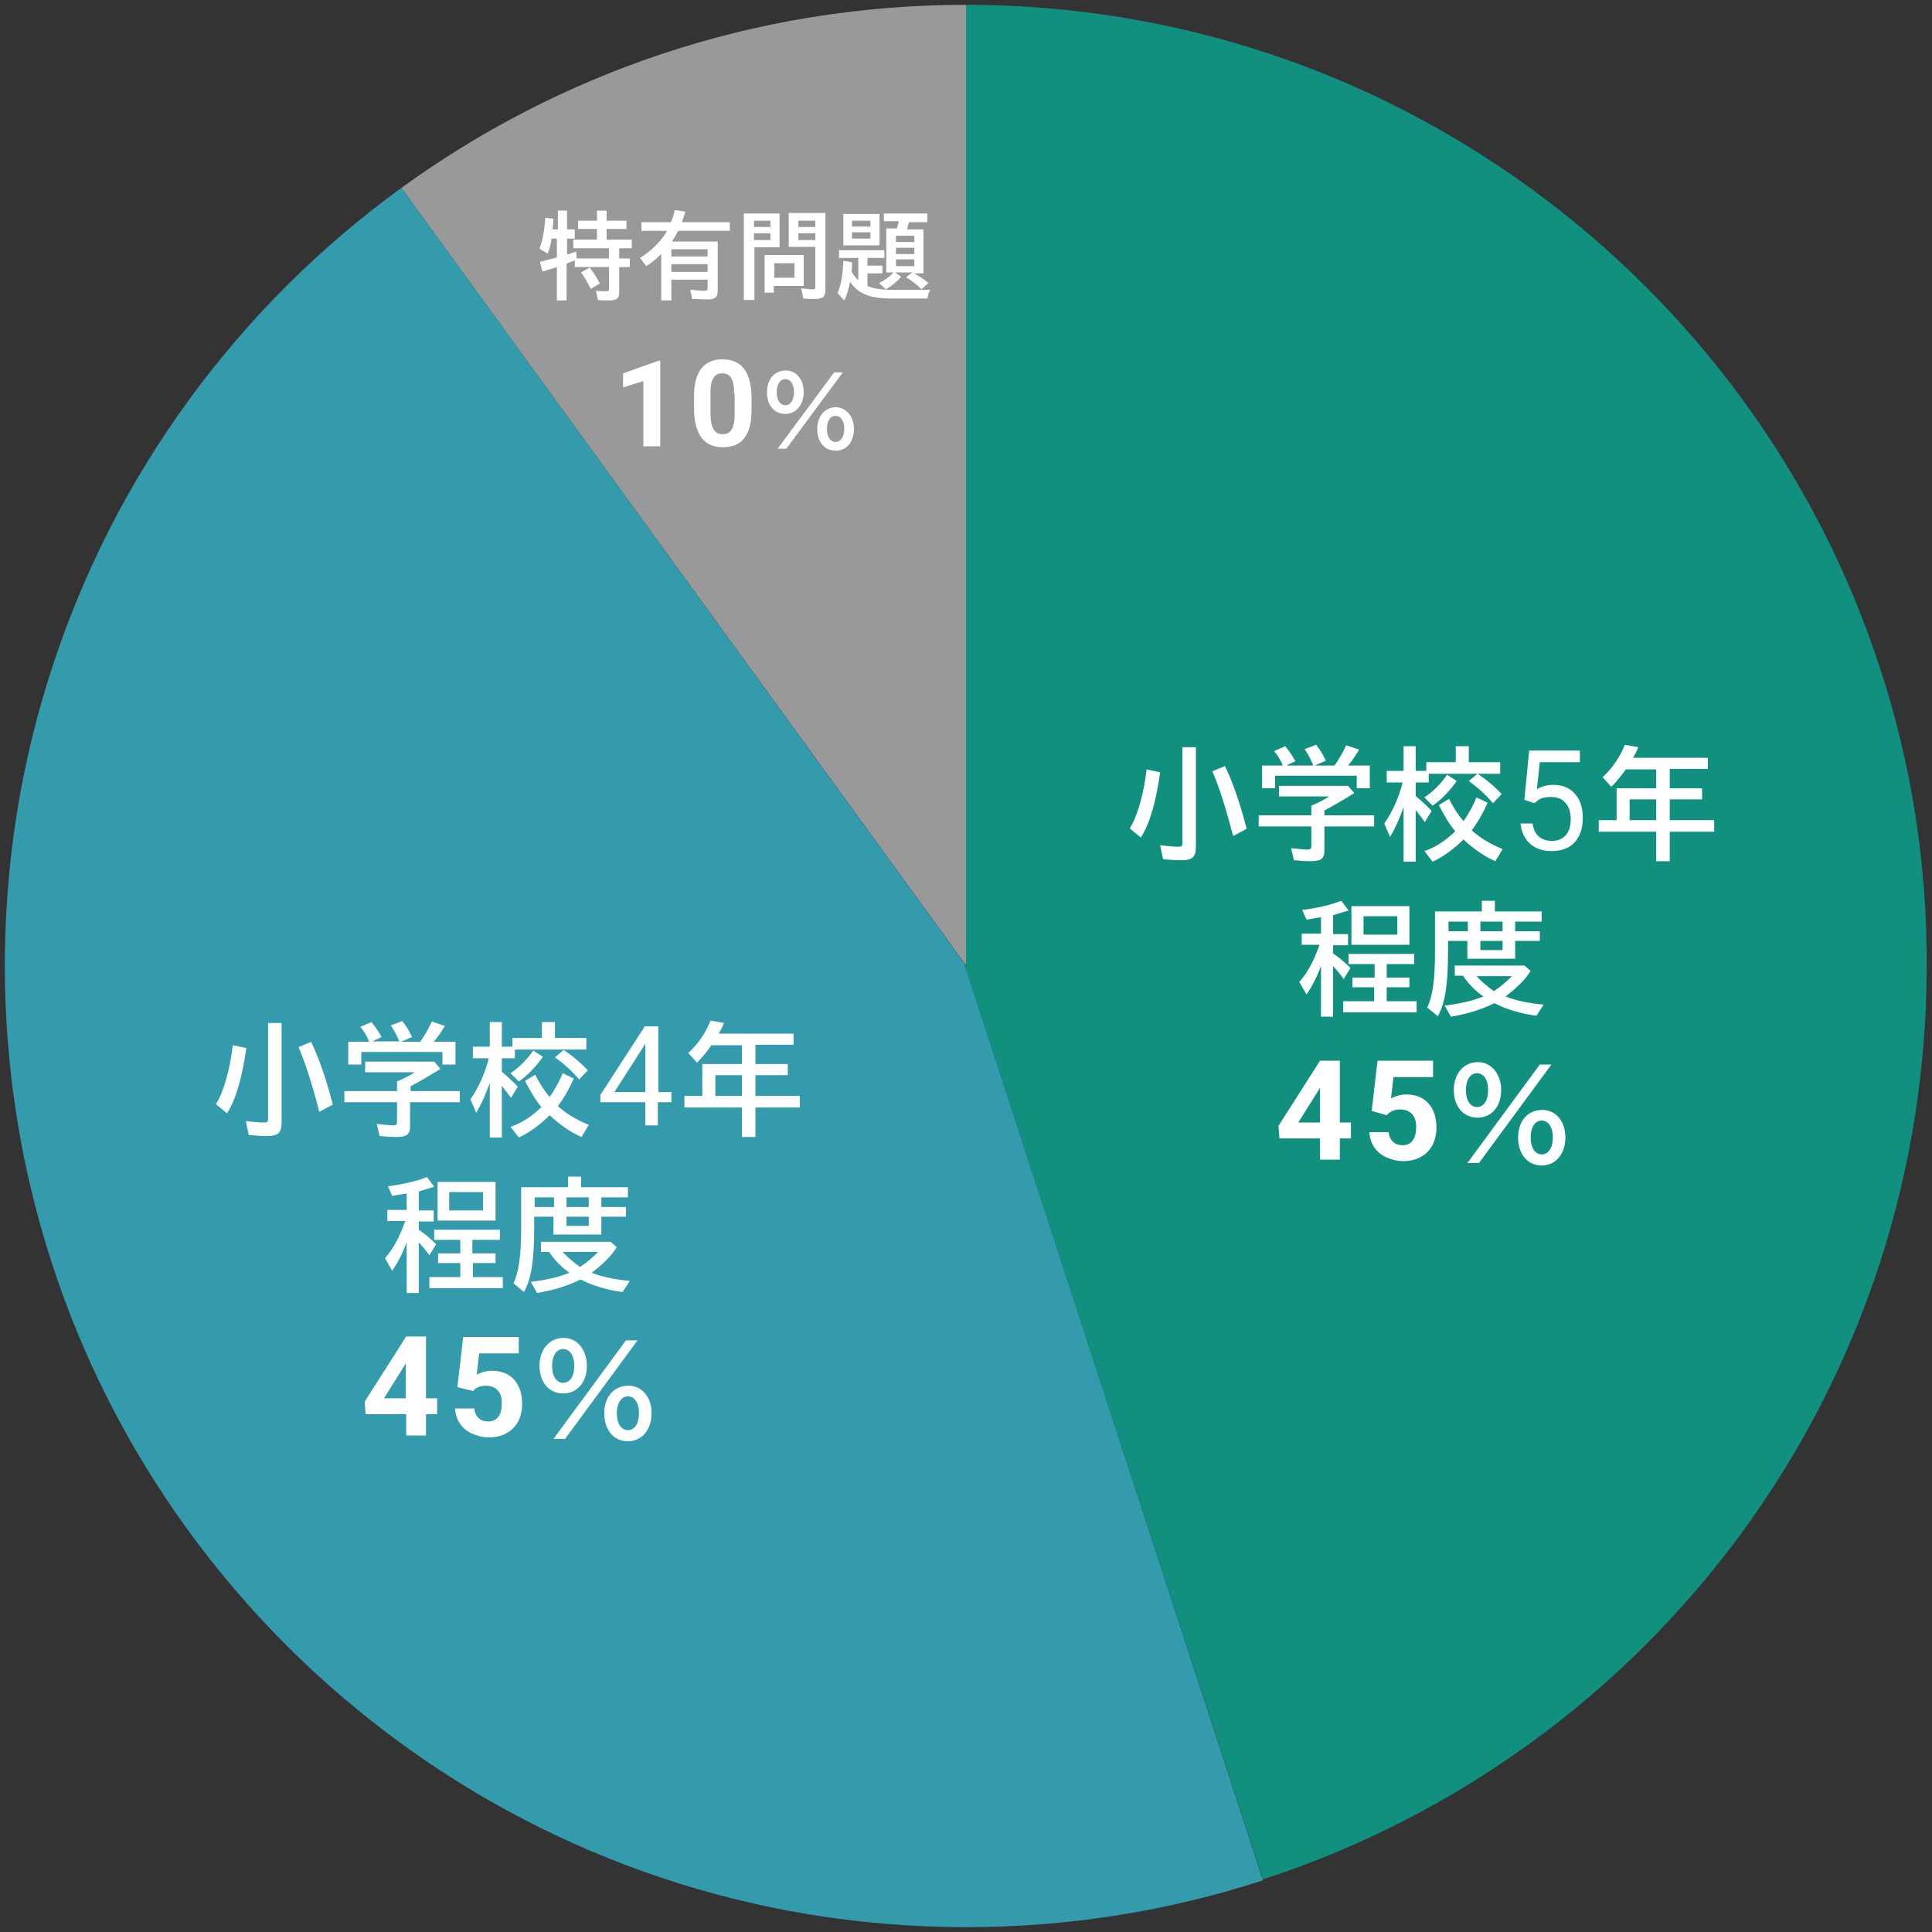 <?xml version="1.0" encoding="utf-8"?>
<!-- Generator: Adobe Illustrator 25.4.1, SVG Export Plug-In . SVG Version: 6.00 Build 0)  -->
<svg version="1.1" xmlns="http://www.w3.org/2000/svg" xmlns:xlink="http://www.w3.org/1999/xlink" x="0px" y="0px" width="400px"
	 height="400px" viewBox="0 0 400 400" style="enable-background:new 0 0 400 400;" xml:space="preserve">
<rect x="0" y="0" width="400" height="400" fill="#333333" stroke="none"/>
<style type="text/css">
	.ドロップシャドウ{fill:none;}
	.光彩_x0020_外側_x0020_5_x0020_pt{fill:none;}
	.青のネオン{fill:none;stroke:#8AACDA;stroke-width:7;stroke-linecap:round;stroke-linejoin:round;}
	.クロムハイライト{fill:url(#SVGID_1_);stroke:#FFFFFF;stroke-width:0.363;stroke-miterlimit:1;}
	.ジャイブ_GS{fill:#FFDD00;}
	.Alyssa_GS{fill:#A6D0E4;}
	.st0{fill:#3CA25A;}
	.st1{fill:#5FB41B;}
	.st2{fill:#999999;}
	.st3{fill:#11907F;}
	.st4{fill:#93BF00;}
	.st5{fill:#F7AC00;}
	.st6{fill:#FF8227;}
	.st7{fill:#8D69A7;}
	.st8{fill:#7466BB;}
	.st9{fill:#436ECD;}
	.st10{fill:#339BAC;}
	.st11{fill:#F6623A;}
	.st12{fill:#E63C4D;}
	.st13{fill:#E95D78;}
	.st14{fill:#BC9B00;}
	.st15{fill:#717071;}
	.st16{fill:#FFFFFF;}
</style>
<linearGradient id="SVGID_1_" gradientUnits="userSpaceOnUse" x1="-1805.693" y1="-1693.375" x2="-1805.693" y2="-1694.375">
	<stop  offset="0" style="stop-color:#656565"/>
	<stop  offset="0.618" style="stop-color:#1B1B1B"/>
	<stop  offset="0.629" style="stop-color:#545454"/>
	<stop  offset="0.983" style="stop-color:#3E3E3E"/>
</linearGradient>
<g id="レイヤー_1">
	<g>
		<path class="st2" d="M199.9,199.6l-0.1,0.1l0,0l0.2-0.1l-0.2,0.1l0,0l0.1,0l0.1-0.1V1c-43.7,0-84.1,14.1-116.9,37.9l116.7,160.7
			L199.9,199.6z"/>
	</g>
	<path class="st10" d="M199.8,200L199.8,200L199.8,200L199.8,200l-0.1-0.1l0,0l0,0l0.1,0v-0.1l0.1,0l0,0L83.1,38.9
		c-33.6,24.4-59.2,59-72.3,99.3C4.4,157.7,1,178.4,1,200c0,21.3,3.4,41.9,9.6,61.1c13,40.4,38.6,75.1,72.1,99.6
		c32.8,24,73.2,38.2,116.9,38.3c0.1,0,0.3,0,0.4,0c21.5,0,42.1-3.4,61.5-9.7L199.8,200z"/>
	<path class="st3" d="M389.3,138.5c-13.1-40.4-38.8-75.1-72.4-99.5C284.1,15.1,243.7,1,200,1v198.7v0.1v0v0.1l-0.1-0.1l-0.1,0l0,0
		l0,0l0,0l-0.1,0l61.8,189.3c20-6.5,38.6-16.1,55.2-28.1c33.7-24.4,59.4-59.1,72.5-99.5c6.3-19.4,9.7-40.1,9.7-61.6
		C399,178.5,395.6,157.8,389.3,138.5z"/>
</g>
<g id="レイヤー_2">
	<g>
		<g>
			<path class="st16" d="M115.5,47.5v-3.9h1.9v3.9h1.6v1.9h-1.6v3.3l0.4-0.1c0.5-0.2,0.8-0.3,1.5-0.5l0.1,1.4h6.7v-2.1h-7.4v-1.8
				h4.9v-2.2h-3.9v-1.7h3.9v-2.1h2v2.1h4.1v1.7h-4.1v2.2h5.2v1.8h-2.6v2.1h2.2v1.8h-2.2v5.2c0,1.3-0.5,1.7-2.1,1.7
				c-0.8,0-1.7,0-2.3-0.1l-0.4-1.9c0.9,0.1,1.7,0.1,2.1,0.1c0.5,0,0.6-0.1,0.6-0.6v-4.4h-7.1v-1.4c-0.5,0.2-1.1,0.4-1.7,0.7v7.6h-2
				v-6.9c-1.2,0.4-2,0.6-3,0.9l-0.5-2c1.1-0.3,2.5-0.6,3.5-0.9v-3.9h-1.1c-0.2,1.2-0.4,2.1-0.8,3.1l-1.7-1c0.7-1.9,1-3.8,1.2-6.4
				l1.7,0.2c-0.1,1.1-0.1,1.5-0.2,2.2H115.5z M122.3,59.8c-0.6-1.2-1.3-2.5-2-3.4l1.8-1c0.8,1,1.5,2.2,2.1,3.3L122.3,59.8z"/>
			<path class="st16" d="M148.6,49.9v10.3c0,1.3-0.5,1.8-2.1,1.8c-0.8,0-2.2-0.1-3.2-0.1l-0.4-1.9c1.4,0.1,2.2,0.2,3,0.2
				c0.5,0,0.6-0.1,0.6-0.6v-1.7H139v4.3h-2.1v-9.6c-1,1-2,1.8-3.1,2.5l-1.3-1.7c2.1-1.2,4.6-3.7,5.6-5.6h-5.3V46h6.1
				c0.4-0.9,0.6-1.6,0.8-2.5l2.2,0.3c-0.2,0.8-0.5,1.5-0.7,2.2h9.9v1.8h-10.7c-0.4,0.8-0.8,1.5-1.3,2.2H148.6z M139,53.1h7.5v-1.5
				H139V53.1z M139,56.3h7.5v-1.6H139V56.3z"/>
			<path class="st16" d="M161.5,51.2h-5.3v10.9H154V44.2h7.4V51.2z M156.1,47h3.4v-1.3h-3.4V47z M156.1,49.7h3.4v-1.4h-3.4V49.7z
				 M166.4,59.2h-6.2v1.4h-1.9v-7.8h8.1V59.2z M160.3,54.5v3h4.2v-3H160.3z M170.9,59.9c0,1.5-0.5,2-2.2,2c-0.8,0-1.6,0-2.4-0.1
				l-0.4-2.1c1,0.1,1.8,0.2,2.3,0.2c0.5,0,0.6-0.1,0.6-0.6v-8.2h-5.5v-7h7.6V59.9z M165.3,47h3.5v-1.3h-3.5V47z M165.3,49.7h3.5
				v-1.4h-3.5V49.7z"/>
			<path class="st16" d="M179.5,59.2c1.3,0.5,2.9,0.8,5,0.8h8.1c-0.3,0.5-0.4,0.9-0.6,1.8h-7.5c-4.4,0-6.9-1-8.5-3.5
				c-0.3,1.6-0.7,3-1.2,3.9l-1.4-1.5c0.7-1.6,1.1-3.7,1.2-6.7l1.8,0.3c0,0.3,0,0.6,0,0.7l0,0.4l-0.1,0.8c0.3,0.6,0.8,1.3,1.4,1.8
				v-4.6h-4v-1.6h9.4v1.6h-3.5V55h3.1v1.6h-3.1V59.2z M182.1,50.8h-7.5v-6.5h7.5V50.8z M176.4,46.9h3.8v-1.2h-3.8V46.9z M176.4,49.4
				h3.8v-1.3h-3.8V49.4z M189.1,56.5c1.1,0.6,2.2,1.3,3.1,2.1l-1.4,1.3c-0.9-0.9-1.9-1.7-3.2-2.5l1.3-1h-3.6l1.3,0.9
				c-1,1.1-2.1,2-3.2,2.6l-1.4-1.3c1-0.5,2.1-1.2,3-2.2h-1.5v-9.1h2.2c0.1-0.4,0.3-1.1,0.4-1.5H183v-1.6h9V46h-3.8
				c-0.2,0.6-0.3,1-0.4,1.5h3.4v9.1H189.1z M185.5,48.8v1.3h3.8v-1.3H185.5z M185.5,52.6h3.8v-1.3h-3.8V52.6z M185.5,55.1h3.8v-1.4
				h-3.8V55.1z"/>
			<path class="st16" d="M136.7,92.4h-3.5V78.9l-4.2,1.3v-2.9l7.3-2.6h0.4V92.4z"/>
			<path class="st16" d="M155.6,85.1c0,2.4-0.5,4.3-1.5,5.6c-1,1.3-2.5,1.9-4.4,1.9c-1.9,0-3.4-0.6-4.4-1.9s-1.5-3.1-1.6-5.5v-3.3
				c0-2.5,0.5-4.3,1.5-5.6c1-1.3,2.5-1.9,4.4-1.9c1.9,0,3.4,0.6,4.4,1.9c1,1.3,1.5,3.1,1.6,5.5V85.1z M152,81.5
				c0-1.5-0.2-2.5-0.6-3.2c-0.4-0.7-1-1-1.9-1c-0.8,0-1.4,0.3-1.8,1c-0.4,0.6-0.6,1.6-0.6,3v4.3c0,1.4,0.2,2.5,0.6,3.2
				s1,1.1,1.9,1.1c0.9,0,1.5-0.3,1.9-1c0.4-0.7,0.6-1.7,0.6-3.1V81.5z"/>
			<path class="st16" d="M166.4,81.2c0,2.6-1.6,4.5-3.8,4.5c-2.3,0-3.8-1.8-3.8-4.5s1.6-4.5,3.9-4.5
				C164.8,76.7,166.4,78.5,166.4,81.2z M160.8,81.2c0,1.6,0.7,2.7,1.8,2.7s1.8-1.1,1.8-2.7c0-1.6-0.7-2.7-1.8-2.7
				S160.8,79.6,160.8,81.2z M174.5,77.1l-11.7,15.8H161l11.7-15.8H174.5z M176.8,88.8c0,2.7-1.5,4.5-3.8,4.5c-2.3,0-3.8-1.8-3.8-4.5
				c0-2.6,1.6-4.5,3.9-4.5C175.2,84.4,176.8,86.2,176.8,88.8z M171.2,88.8c0,1.6,0.7,2.7,1.8,2.7c1.1,0,1.8-1.1,1.8-2.7
				s-0.7-2.7-1.8-2.7C171.9,86.1,171.2,87.2,171.2,88.8z"/>
		</g>
	</g>
	<g>
		<g>
			<path class="st16" d="M233.9,171.5c1.5-2.3,2.9-7,3.5-12.2l2.8,0.6c-0.9,6.3-2.2,10.7-4,13.5L233.9,171.5z M247.6,154.7v20.5
				c0,2.3-0.7,2.9-3.1,2.9c-1.1,0-2.5-0.1-3.7-0.2l-0.6-2.9c1.6,0.2,2.8,0.3,3.7,0.3c0.8,0,0.9-0.1,0.9-0.8v-19.8H247.6z
				 M255.3,173.1c-1.4-5.5-3-10.5-4.3-13.4l2.6-1.1c1.6,3.2,3.3,8.2,4.5,13L255.3,173.1z"/>
			<path class="st16" d="M274.2,168.8h10.3v2.3h-10.3v5c0,1.7-0.7,2.2-2.9,2.2c-1.2,0-2.4-0.1-3.4-0.2l-0.6-2.5
				c1.9,0.2,2.8,0.3,3.4,0.3c0.6,0,0.8-0.2,0.8-0.8v-4h-10.9v-2.3h10.9v-2c1.3-0.5,2.9-1.4,3.7-1.9h-10.4v-2.2h14.3l1.3,1.5
				c-2.1,1.3-4.3,2.6-6.2,3.6V168.8z M265.6,158.5c-0.4-1-1.1-2.2-1.8-3l2.3-1c0.7,0.9,1.4,1.8,2.1,3.1l-1.9,0.9h5.6l-0.1-0.2l0-0.1
				c-0.5-1.1-1.1-2.3-1.7-3.1l2.4-0.9c0.8,1,1.4,2,2,3.3l-2.3,1h4.1c0.9-1.3,1.8-2.8,2.4-4.2l2.7,0.9c-0.7,1.2-1.4,2.2-2.3,3.3h4.5
				v4.7h-2.7v-2.6H264v2.6h-2.7v-4.7H265.6z"/>
			<path class="st16" d="M290.6,167.1c-0.8,2.3-1.7,4.3-2.8,6.2l-1.2-2.8c1.8-2.6,3-5.4,3.8-8.5h-3.3v-2.4h3.5v-5.1h2.5v5.1h2.2
				v-1.8h6.1v-3.3h2.7v3.3h6.5v2.4h-14.8v1.8h-2.7v2.8c1.2,1,2.3,2,3.3,3.1l-1.4,2.3c-0.6-0.8-1.5-2-1.9-2.5v10.7h-2.5V167.1z
				 M294.9,165.1c1.8-1.2,3.4-2.8,4.7-4.7l2,1.3c-1.5,2.1-3.2,3.9-5,5.1L294.9,165.1z M294.9,176.2c2.2-0.7,4.6-2.3,6.4-4.1
				c-1.2-1.4-2.2-3.1-3.4-5.4l2.1-1.3c0.7,1.4,1.7,3.1,3,4.6c1.1-1.5,2.1-3.4,2.7-4.9l2.3,1.1c-0.9,2-2.1,4.2-3.3,5.7
				c1.5,1.4,3.7,2.8,6.4,3.9l-1.5,2.5c-2-0.8-4.6-2.6-6.6-4.5c-2,2-4.2,3.6-6.4,4.6L294.9,176.2z M309.1,166.3
				c-1.4-1.7-3.2-3.3-5-4.6l1.8-1.5c1.7,1.1,3.3,2.4,5,4.2L309.1,166.3z"/>
			<path class="st16" d="M315.6,165.6l1-10.2h10.5v2.4h-8.3l-0.6,5.6c1-0.6,2.1-0.9,3.4-0.9c1.9,0,3.4,0.6,4.5,1.9
				c1.1,1.2,1.6,2.9,1.6,5c0,2.1-0.6,3.8-1.7,5s-2.7,1.8-4.8,1.8c-1.8,0-3.3-0.5-4.4-1.5c-1.1-1-1.8-2.4-2-4.2h2.5
				c0.2,1.2,0.6,2.1,1.3,2.7c0.7,0.6,1.6,0.9,2.7,0.9c1.2,0,2.2-0.4,2.9-1.2c0.7-0.8,1-2,1-3.4c0-1.4-0.4-2.5-1.1-3.3
				c-0.7-0.8-1.7-1.2-3-1.2c-1.1,0-2,0.2-2.7,0.7l-0.7,0.6L315.6,165.6z"/>
			<path class="st16" d="M345.7,163.2h6.7v2.3h-6.7v4.3h9.2v2.4h-9.2v6.1h-2.8v-6.1H331v-2.4h3.7v-6.6h8.2v-3.9h-6.3
				c-1,1.4-1.8,2.4-3,3.6l-1.8-2c2-1.8,3.7-4.3,4.6-6.7l2.8,0.5c-0.4,1-0.7,1.5-1.1,2.2h15.5v2.3h-7.9V163.2z M342.9,165.5h-5.5v4.3
				h5.5V165.5z"/>
			<path class="st16" d="M273.5,200c-0.9,2.4-1.9,4.3-3,5.9l-1.5-2.6c1.8-2,3.1-4.6,4.2-7.7h-3.7v-2.3h4v-3.4
				c-1.2,0.2-1.9,0.3-3,0.5l-0.9-2c3.1-0.4,5.8-1,8.1-1.9l1.5,2c-1,0.3-1.6,0.5-2.6,0.8l-0.6,0.2v3.9h3.1v2.3h-3.1v1.7
				c1.2,0.8,2.4,1.8,3.6,3l-1.4,2.3c-0.7-1-1.3-1.7-2.2-2.7v10.5h-2.5V200z M287.1,202.4h4.7v2h-4.7v2.9h6.2v2.3h-15.2v-2.3h6.4
				v-2.9H280v-2h4.6v-2.8h-5.4v-2.1h13.6v2.1h-5.7V202.4z M291.8,195.6h-12v-8h12V195.6z M282.3,193.5h7v-3.8h-7V193.5z"/>
			<path class="st16" d="M319.2,188.7v2.1h-5.5v2h5.1v2h-5.1v3.7h-9.9v-3.7h-4v2.3c0,6.8-0.6,10.5-2.1,13.3l-2.2-1.8
				c1.1-2.3,1.6-5.7,1.6-11.5v-8.4h9.7v-2.2h2.7v2.2H319.2z M318.1,210.3c-3.1-0.4-6.2-1.3-8.7-2.6c-2.4,1.2-5.4,2.2-9,2.8l-1.3-2.3
				c3.3-0.4,6.2-1.1,8-1.9c-1.6-1.1-3-2.5-4.2-4.3h-1.7v-2.1h14.4l1.3,1.1c-1,1.7-3,3.7-5.2,5.3c1.9,0.8,4.7,1.4,7.9,1.7
				L318.1,210.3z M299.9,192.8h4v-2h-4V192.8z M305.7,202.1c1,1.1,2.3,2.2,3.6,3.1c1.4-0.9,2.9-2.2,3.7-3.1H305.7z M306.5,192.8h4.6
				v-2h-4.6V192.8z M306.5,196.7h4.6v-1.9h-4.6V196.7z"/>
			<path class="st16" d="M277.4,232.4h2.3v3.3h-2.3v4.4h-4.1v-4.4h-8.4l-0.2-2.6l8.6-13.5h4.1V232.4z M268.8,232.4h4.5v-7.2
				l-0.3,0.5L268.8,232.4z"/>
			<path class="st16" d="M284,230l1.2-10.4h11.5v3.4h-8.2l-0.5,4.4c1-0.5,2-0.8,3.1-0.8c2,0,3.5,0.6,4.6,1.8
				c1.1,1.2,1.7,2.9,1.7,5.1c0,1.3-0.3,2.5-0.8,3.6c-0.6,1-1.4,1.9-2.4,2.4c-1,0.6-2.3,0.9-3.7,0.9c-1.2,0-2.4-0.3-3.5-0.8
				s-1.9-1.2-2.5-2.1c-0.6-0.9-0.9-1.9-1-3.1h4c0.1,0.9,0.4,1.5,0.9,2s1.2,0.7,2,0.7c0.9,0,1.6-0.3,2.1-1c0.5-0.7,0.7-1.6,0.7-2.8
				c0-1.2-0.3-2.1-0.9-2.7c-0.6-0.6-1.4-0.9-2.4-0.9c-1,0-1.8,0.3-2.4,0.8l-0.4,0.4L284,230z"/>
			<path class="st16" d="M310.8,225.7c0,3.4-2,5.7-4.9,5.7c-2.9,0-4.9-2.3-4.9-5.7s2-5.8,5-5.8C308.7,219.9,310.8,222.3,310.8,225.7
				z M303.5,225.7c0,2.1,0.9,3.5,2.3,3.5c1.4,0,2.3-1.4,2.3-3.5c0-2.1-0.9-3.5-2.3-3.5C304.4,222.2,303.5,223.6,303.5,225.7z
				 M321.2,220.4l-15,20.4h-2.4l15-20.4H321.2z M324.1,235.5c0,3.4-2,5.8-4.9,5.8c-2.9,0-4.9-2.3-4.9-5.8c0-3.4,2-5.7,5-5.7
				C322.1,229.8,324.1,232.1,324.1,235.5z M316.9,235.5c0,2.1,0.9,3.5,2.3,3.5c1.4,0,2.3-1.4,2.3-3.5s-0.9-3.5-2.3-3.5
				C317.8,232,316.9,233.4,316.9,235.5z"/>
		</g>
	</g>
	<g>
		<g>
			<path class="st16" d="M44.7,228.6c1.5-2.3,2.9-7,3.5-12.2l2.8,0.6c-0.9,6.3-2.2,10.7-4,13.5L44.7,228.6z M58.3,211.8v20.5
				c0,2.3-0.7,2.9-3.1,2.9c-1.1,0-2.5-0.1-3.7-0.2l-0.6-2.9c1.6,0.2,2.8,0.3,3.7,0.3c0.8,0,0.9-0.1,0.9-0.8v-19.8H58.3z M66.1,230.2
				c-1.4-5.5-3-10.5-4.3-13.4l2.6-1.1c1.6,3.2,3.3,8.2,4.5,13L66.1,230.2z"/>
			<path class="st16" d="M84.9,225.9h10.3v2.3H84.9v5c0,1.7-0.7,2.2-2.9,2.2c-1.2,0-2.4-0.1-3.4-0.2l-0.6-2.5
				c1.9,0.2,2.8,0.3,3.4,0.3c0.6,0,0.8-0.2,0.8-0.8v-4H71.3v-2.3h10.9v-2c1.3-0.5,2.9-1.4,3.7-1.9H75.6v-2.2h14.3l1.3,1.5
				c-2.1,1.3-4.3,2.6-6.2,3.6V225.9z M76.4,215.6c-0.4-1-1.1-2.2-1.8-3l2.3-1c0.7,0.9,1.4,1.8,2.1,3.1l-1.9,0.9h5.6l-0.1-0.2l0,0
				c-0.5-1.1-1.1-2.3-1.7-3.1l2.4-0.9c0.8,1,1.4,2,2,3.3l-2.3,1H87c0.9-1.3,1.8-2.8,2.4-4.2l2.7,0.9c-0.7,1.2-1.4,2.2-2.3,3.3h4.5
				v4.7h-2.7v-2.6H74.8v2.6h-2.7v-4.7H76.4z"/>
			<path class="st16" d="M101.4,224.2c-0.8,2.3-1.7,4.3-2.8,6.2l-1.2-2.8c1.8-2.6,3-5.4,3.8-8.5h-3.3v-2.4h3.5v-5.1h2.5v5.1h2.2
				v-1.8h6.1v-3.3h2.7v3.3h6.5v2.4h-14.8v1.8h-2.7v2.8c1.2,1,2.3,2,3.3,3.1l-1.4,2.3c-0.6-0.8-1.5-2-1.9-2.5v10.7h-2.5V224.2z
				 M105.7,222.2c1.8-1.2,3.4-2.8,4.7-4.7l2,1.3c-1.5,2.1-3.2,3.9-5,5.1L105.7,222.2z M105.7,233.3c2.2-0.7,4.6-2.3,6.4-4.1
				c-1.2-1.4-2.2-3.1-3.4-5.4l2.1-1.3c0.7,1.4,1.7,3.1,3,4.6c1.1-1.5,2.1-3.4,2.7-4.9l2.3,1.1c-0.9,2-2.1,4.2-3.3,5.7
				c1.5,1.4,3.7,2.8,6.4,3.9l-1.5,2.5c-2-0.8-4.6-2.6-6.6-4.5c-2,2-4.2,3.6-6.4,4.6L105.7,233.3z M119.9,223.5
				c-1.4-1.7-3.2-3.3-5-4.6l1.8-1.5c1.7,1.1,3.3,2.4,5,4.2L119.9,223.5z"/>
			<path class="st16" d="M136.2,226.1h2.8v2.1h-2.8v4.8h-2.6v-4.8h-9.3v-1.5l9.2-14.2h2.8V226.1z M127.2,226.1h6.4v-10.1l-0.3,0.6
				L127.2,226.1z"/>
			<path class="st16" d="M156.4,220.3h6.7v2.3h-6.7v4.3h9.2v2.4h-9.2v6.1h-2.8v-6.1h-11.9v-2.4h3.7v-6.6h8.2v-3.9h-6.3
				c-1,1.4-1.8,2.4-3,3.6l-1.8-2c2-1.8,3.7-4.3,4.6-6.7l2.8,0.5c-0.4,1-0.7,1.5-1.1,2.2h15.5v2.3h-7.9V220.3z M153.6,222.6h-5.5v4.3
				h5.5V222.6z"/>
			<path class="st16" d="M84.2,257.2c-0.9,2.4-1.9,4.3-3,5.9l-1.5-2.6c1.8-2,3.1-4.6,4.2-7.7h-3.7v-2.3h4v-3.4
				c-1.2,0.2-1.9,0.3-3,0.5l-0.9-2c3.1-0.4,5.8-1,8.1-1.9l1.5,2c-1,0.3-1.6,0.5-2.6,0.8l-0.6,0.2v3.9h3.1v2.3h-3.1v1.7
				c1.2,0.8,2.4,1.8,3.6,3l-1.4,2.3c-0.7-1-1.3-1.7-2.2-2.7v10.5h-2.5V257.2z M97.9,259.5h4.7v2h-4.7v2.9h6.2v2.3H88.9v-2.3h6.4
				v-2.9h-4.6v-2h4.6v-2.8h-5.4v-2.1h13.6v2.1h-5.7V259.5z M102.6,252.7h-12v-8h12V252.7z M93,250.6h7v-3.8h-7V250.6z"/>
			<path class="st16" d="M130,245.8v2.1h-5.5v2h5.1v2h-5.1v3.7h-9.9v-3.7h-4v2.3c0,6.8-0.6,10.5-2.1,13.3l-2.2-1.8
				c1.1-2.3,1.6-5.7,1.6-11.5v-8.4h9.7v-2.2h2.7v2.2H130z M128.9,267.5c-3.1-0.4-6.2-1.3-8.7-2.6c-2.4,1.2-5.4,2.2-9,2.8l-1.3-2.3
				c3.3-0.4,6.2-1.1,8-1.9c-1.6-1.1-3-2.5-4.2-4.3h-1.7v-2.1h14.4l1.3,1.1c-1,1.7-3,3.7-5.2,5.3c1.9,0.8,4.7,1.4,7.9,1.7
				L128.9,267.5z M110.7,249.9h4v-2h-4V249.9z M116.5,259.2c1,1.1,2.3,2.2,3.6,3.1c1.4-0.9,2.9-2.2,3.7-3.1H116.5z M117.3,249.9h4.6
				v-2h-4.6V249.9z M117.3,253.8h4.6v-1.9h-4.6V253.8z"/>
			<path class="st16" d="M88.2,289.5h2.3v3.3h-2.3v4.4h-4.1v-4.4h-8.4l-0.2-2.6l8.6-13.5h4.1V289.5z M79.5,289.5h4.5v-7.2l-0.3,0.5
				L79.5,289.5z"/>
			<path class="st16" d="M94.7,287.2l1.2-10.4h11.5v3.4h-8.2l-0.5,4.4c1-0.5,2-0.8,3.1-0.8c2,0,3.5,0.6,4.6,1.8
				c1.1,1.2,1.7,2.9,1.7,5.1c0,1.3-0.3,2.5-0.8,3.6c-0.6,1-1.4,1.9-2.4,2.4c-1,0.6-2.3,0.9-3.7,0.9c-1.2,0-2.4-0.3-3.5-0.8
				c-1.1-0.5-1.9-1.2-2.5-2.1c-0.6-0.9-0.9-1.9-1-3.1h4c0.1,0.9,0.4,1.5,0.9,2c0.5,0.5,1.2,0.7,2,0.7c0.9,0,1.6-0.3,2.1-1
				c0.5-0.7,0.7-1.6,0.7-2.8c0-1.2-0.3-2.1-0.9-2.7c-0.6-0.6-1.4-0.9-2.4-0.9c-1,0-1.8,0.3-2.4,0.8L98,288L94.7,287.2z"/>
			<path class="st16" d="M121.5,282.8c0,3.4-2,5.7-4.9,5.7c-2.9,0-4.9-2.3-4.9-5.7s2-5.8,5-5.8C119.5,277,121.5,279.4,121.5,282.8z
				 M114.3,282.8c0,2.1,0.9,3.5,2.3,3.5c1.4,0,2.3-1.4,2.3-3.5c0-2.1-0.9-3.5-2.3-3.5C115.2,279.3,114.3,280.7,114.3,282.8z
				 M132,277.5l-15,20.4h-2.4l15-20.4H132z M134.9,292.6c0,3.4-2,5.8-4.9,5.8c-2.9,0-4.9-2.3-4.9-5.8c0-3.4,2-5.7,5-5.7
				C132.9,286.9,134.9,289.2,134.9,292.6z M127.7,292.6c0,2.1,0.9,3.5,2.3,3.5c1.4,0,2.3-1.4,2.3-3.5s-0.9-3.5-2.3-3.5
				C128.6,289.1,127.7,290.6,127.7,292.6z"/>
		</g>
	</g>
</g>
</svg>
